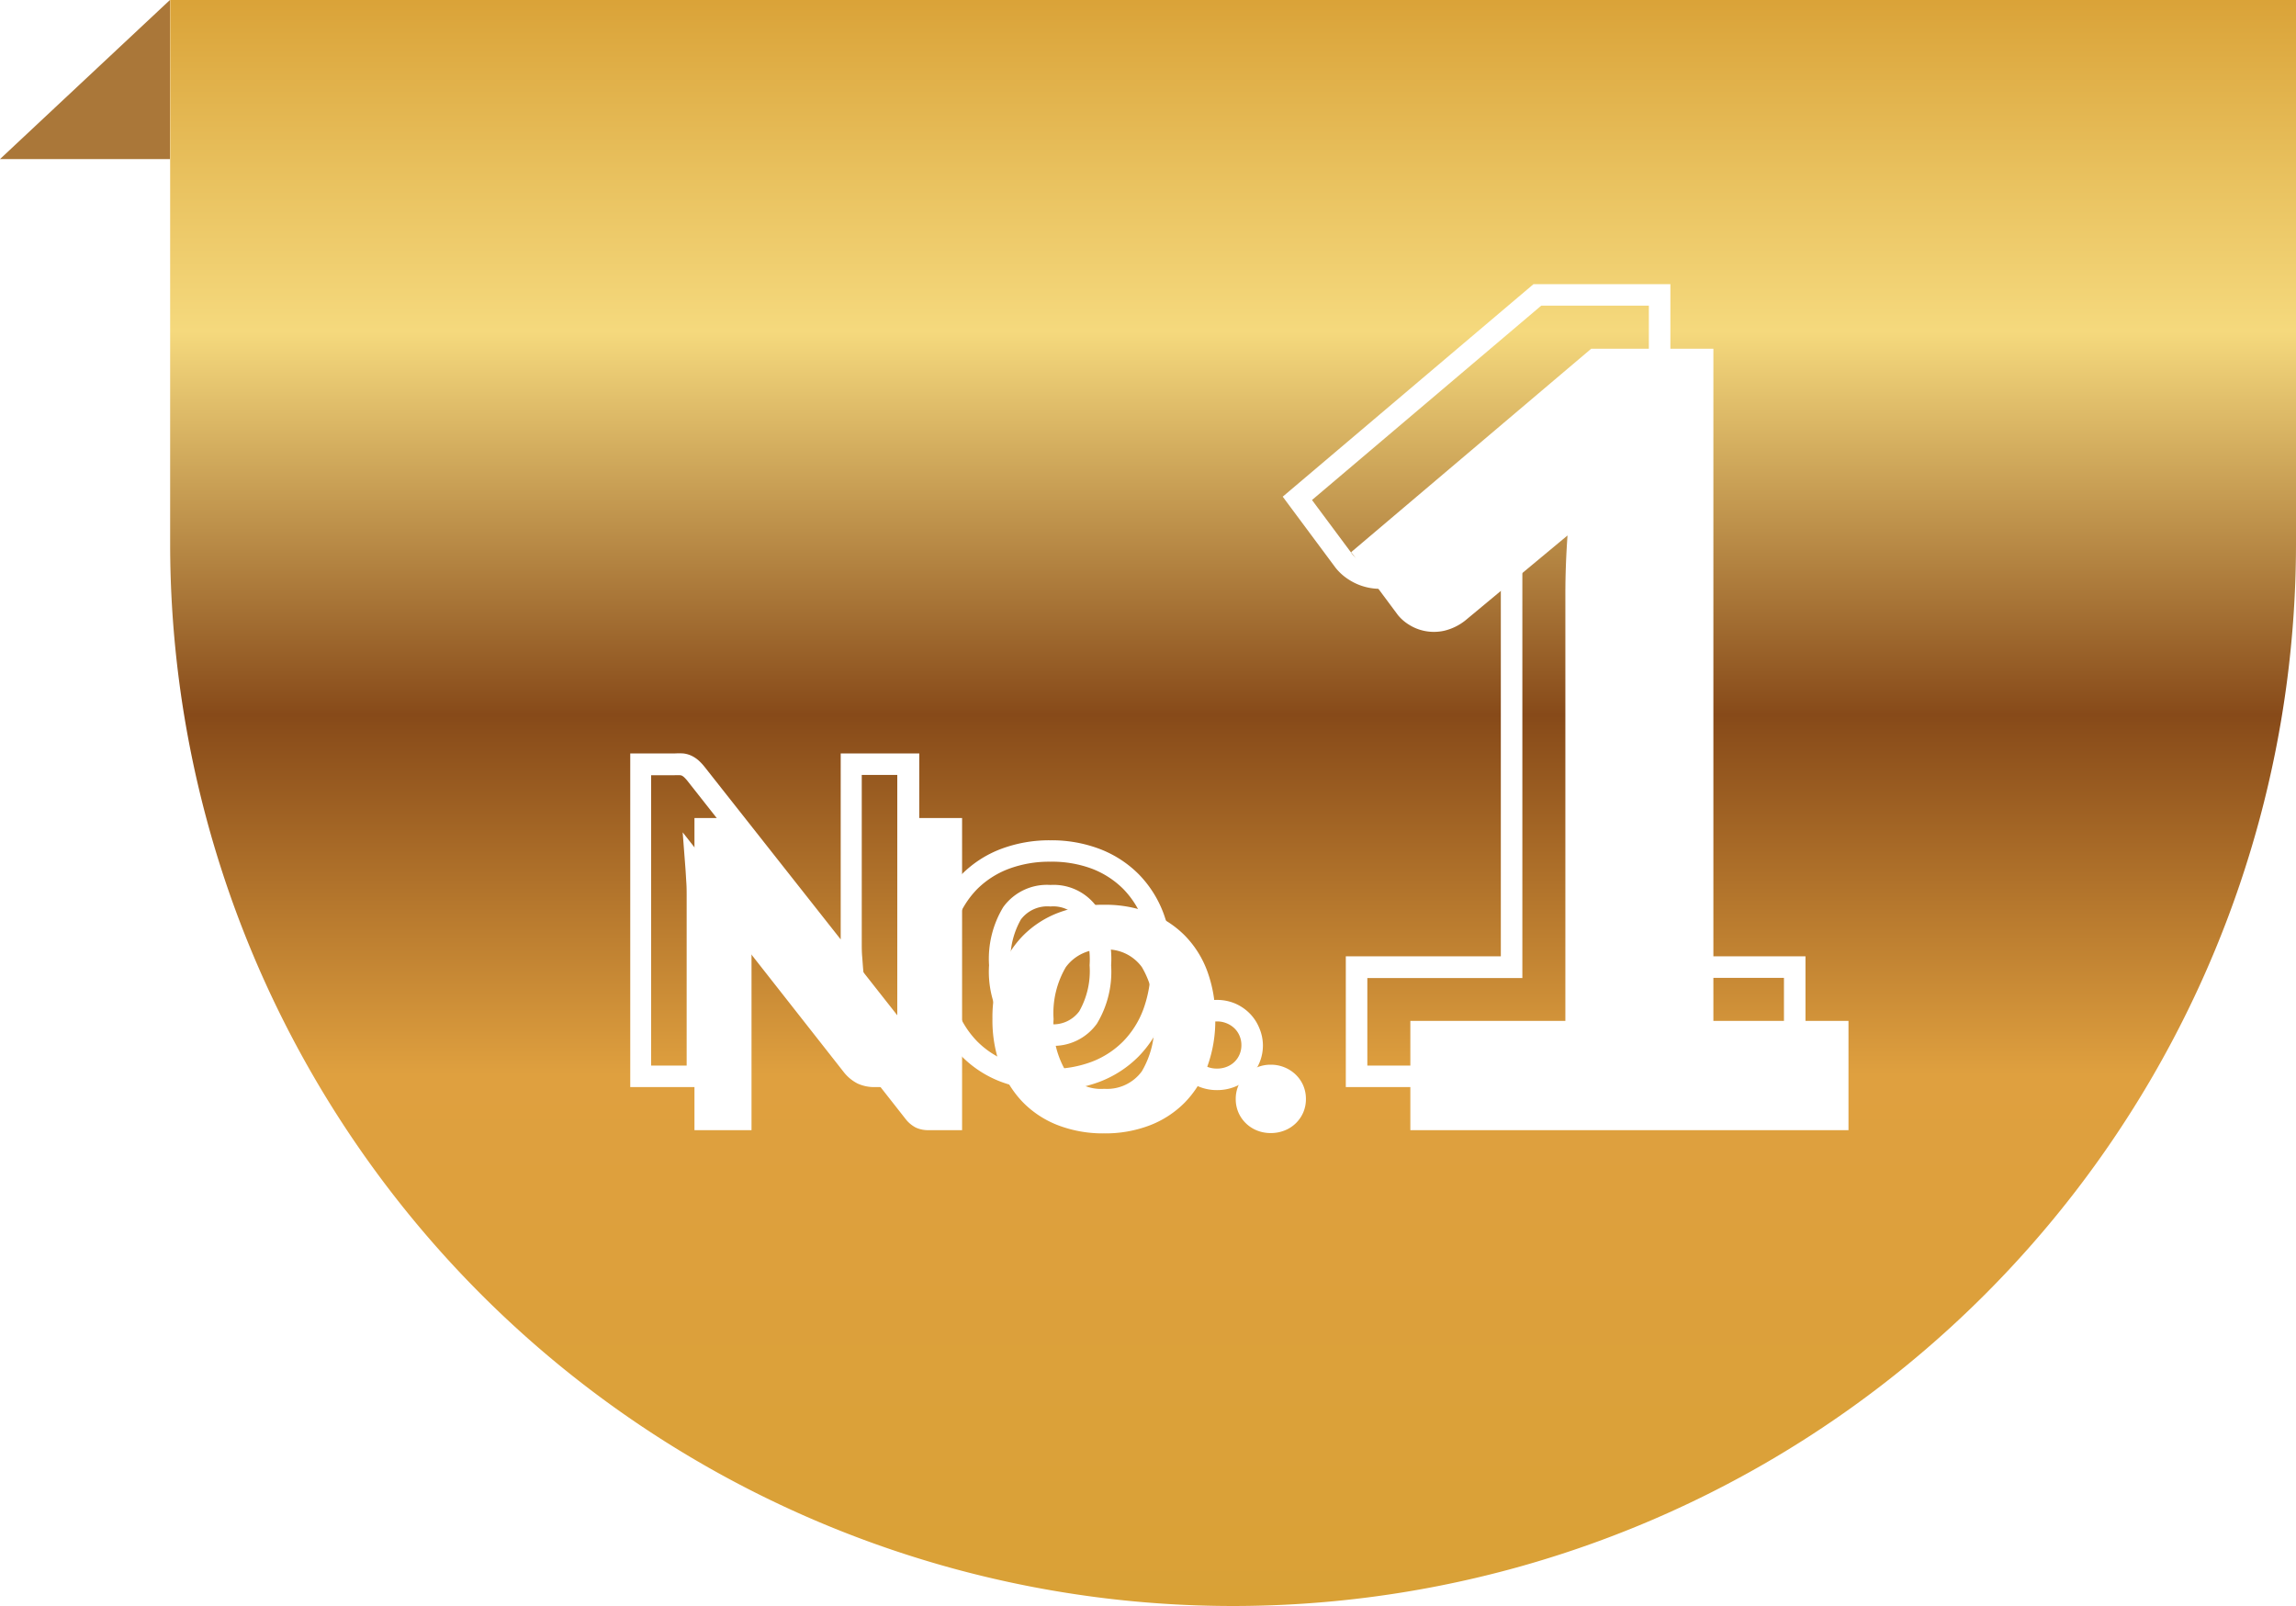 <svg xmlns="http://www.w3.org/2000/svg" xmlns:xlink="http://www.w3.org/1999/xlink" width="42.656" height="29.842" viewBox="0 0 42.656 29.842"><defs><linearGradient id="a" x1="0.5" x2="0.5" y2="1" gradientUnits="objectBoundingBox"><stop offset="0" stop-color="#d9a136"/><stop offset="0.111" stop-color="#e8c05d"/><stop offset="0.21" stop-color="#f5d97d"/><stop offset="0.446" stop-color="#874a19"/><stop offset="0.667" stop-color="#dfa03f"/><stop offset="1" stop-color="#d9a136"/></linearGradient><filter id="b" x="11.903" y="5.48" width="22.44" height="15.579" filterUnits="userSpaceOnUse"><feOffset dx="1" dy="1" input="SourceAlpha"/><feGaussianBlur result="c"/><feFlood flood-color="#9a654f"/><feComposite operator="in" in2="c"/><feComposite in="SourceGraphic"/></filter></defs><g transform="translate(0.004)"><path d="M0,0H39.495V10.1A19.747,19.747,0,0,1,19.747,29.842h0A19.747,19.747,0,0,1,0,10.1Z" transform="translate(3.157)" fill="url(#a)"/><g transform="matrix(1, 0, 0, 1, 0, 0)" filter="url(#b)"><path d="M5.58-5.8V0H4.96a.544.544,0,0,1-.236-.046A.571.571,0,0,1,4.536-.2L1.644-3.884q.012.14.018.276t.006.252V0H.608V-5.8H1.24a1.2,1.2,0,0,1,.13.006.289.289,0,0,1,.1.028.379.379,0,0,1,.084.058.817.817,0,0,1,.088.1l2.912,3.7q-.016-.152-.024-.294t-.008-.27V-5.8ZM8.22-4.188a2.308,2.308,0,0,1,.844.148,1.854,1.854,0,0,1,.652.422,1.867,1.867,0,0,1,.42.666,2.488,2.488,0,0,1,.148.884,2.5,2.5,0,0,1-.148.886,1.884,1.884,0,0,1-.42.67,1.84,1.84,0,0,1-.652.424A2.308,2.308,0,0,1,8.22.06a2.336,2.336,0,0,1-.85-.148,1.837,1.837,0,0,1-.654-.424,1.907,1.907,0,0,1-.422-.67,2.475,2.475,0,0,1-.15-.886,2.458,2.458,0,0,1,.15-.884,1.89,1.89,0,0,1,.422-.666A1.85,1.85,0,0,1,7.37-4.04,2.336,2.336,0,0,1,8.22-4.188Zm0,3.42a.8.8,0,0,0,.7-.326,1.694,1.694,0,0,0,.228-.97A1.686,1.686,0,0,0,8.92-3.03a.8.8,0,0,0-.7-.326.809.809,0,0,0-.712.326,1.686,1.686,0,0,0-.228.966,1.694,1.694,0,0,0,.228.97A.809.809,0,0,0,8.22-.768Zm2.444.188a.634.634,0,0,1,.05-.25.62.62,0,0,1,.138-.2.66.66,0,0,1,.206-.136.655.655,0,0,1,.258-.05.659.659,0,0,1,.256.05.654.654,0,0,1,.208.136.62.62,0,0,1,.138.2.634.634,0,0,1,.05.25.63.63,0,0,1-.05.252.626.626,0,0,1-.138.2.627.627,0,0,1-.208.134.683.683,0,0,1-.256.048.678.678,0,0,1-.258-.048.632.632,0,0,1-.206-.134.626.626,0,0,1-.138-.2A.63.63,0,0,1,10.664-.58ZM22.048-2.03V0h-8.14V-2.03h2.88V-9.97q0-.26.01-.53t.03-.55l-1.9,1.58a1,1,0,0,1-.39.19.876.876,0,0,1-.36.005.859.859,0,0,1-.3-.12.816.816,0,0,1-.2-.175l-.87-1.17,4.46-3.78h2.27V-2.03Z" transform="translate(11.29 20)" fill="#fff"/></g><path d="M-3.394.26A2.545,2.545,0,0,1-4.316.1,2.044,2.044,0,0,1-5.04-.37a2.114,2.114,0,0,1-.466-.739,2.685,2.685,0,0,1-.163-.957,2.668,2.668,0,0,1,.163-.955,2.1,2.1,0,0,1,.467-.735,2.057,2.057,0,0,1,.724-.468,2.545,2.545,0,0,1,.922-.162,2.517,2.517,0,0,1,.917.162,2.061,2.061,0,0,1,.721.467,2.074,2.074,0,0,1,.465.736,2.7,2.7,0,0,1,.161.955,2.715,2.715,0,0,1-.161.956,2.091,2.091,0,0,1-.465.74A2.047,2.047,0,0,1-2.477.1a2.517,2.517,0,0,1-.917.16Zm0-4.248a2.148,2.148,0,0,0-.778.134,1.66,1.66,0,0,0-.584.376,1.7,1.7,0,0,0-.377.6,2.272,2.272,0,0,0-.137.813,2.288,2.288,0,0,0,.137.815,1.717,1.717,0,0,0,.378.6,1.647,1.647,0,0,0,.584.378,2.148,2.148,0,0,0,.778.134,2.12,2.12,0,0,0,.771-.134,1.65,1.65,0,0,0,.582-.38,1.694,1.694,0,0,0,.375-.6,2.318,2.318,0,0,0,.135-.816,2.3,2.3,0,0,0-.135-.813,1.677,1.677,0,0,0-.375-.6,1.664,1.664,0,0,0-.583-.377,2.12,2.12,0,0,0-.771-.13ZM-.3.256A.88.88,0,0,1-.631.193.834.834,0,0,1-.9.017a.827.827,0,0,1-.182-.266A.832.832,0,0,1-1.15-.58a.836.836,0,0,1,.066-.328A.822.822,0,0,1-.9-1.177a.862.862,0,0,1,.268-.177A.856.856,0,0,1-.3-1.42a.861.861,0,0,1,.333.065A.856.856,0,0,1,.3-1.177a.822.822,0,0,1,.182.269A.836.836,0,0,1,.554-.58a.832.832,0,0,1-.066.331A.827.827,0,0,1,.306.017.829.829,0,0,1,.032.194.885.885,0,0,1-.3.256Zm0-1.276a.453.453,0,0,0-.18.034.458.458,0,0,0-.144.095.418.418,0,0,0-.094.139A.432.432,0,0,0-.75-.58a.428.428,0,0,0,.034.173.423.423,0,0,0,.094.138A.43.43,0,0,0-.48-.177.476.476,0,0,0-.3-.144.48.48,0,0,0-.116-.178.425.425,0,0,0,.026-.269.423.423,0,0,0,.12-.407.428.428,0,0,0,.154-.58.432.432,0,0,0,.12-.752.418.418,0,0,0,.026-.891.452.452,0,0,0-.119-.985.457.457,0,0,0-.3-1.02ZM10.634.2H2.094V-2.23h2.88V-9.97c0-.175,0-.356.01-.537V-10.6L3.434-9.31a1.2,1.2,0,0,1-.469.226,1.08,1.08,0,0,1-.442.005,1.061,1.061,0,0,1-.369-.148,1,1,0,0,1-.248-.22L.922-10.771,5.581-14.72H8.124V-2.23h2.51ZM2.494-.2h7.74V-1.83H7.724V-14.32h-2L1.466-10.709,2.224-9.69a.629.629,0,0,0,.149.127.664.664,0,0,0,.231.092.681.681,0,0,0,.278,0,.808.808,0,0,0,.307-.151L5.447-11.5l-.033.468c-.013.184-.023.366-.03.543s-.01.352-.01.523v8.14H2.494ZM-5.834.2h-.82A.742.742,0,0,1-6.976.134a.769.769,0,0,1-.256-.211l-2.513-3.2V.2H-11.2V-6h.832a1.384,1.384,0,0,1,.151,0,.489.489,0,0,1,.165.048.581.581,0,0,1,.128.088,1,1,0,0,1,.11.12l2.524,3.2V-6h1.46Zm-4.392-4.734,3.3,4.206a.379.379,0,0,0,.117.1.353.353,0,0,0,.15.026h.42V-5.6h-.66v3.12c0,.081,0,.168.008.259s.013.187.023.284l.073.689-3.341-4.24a.609.609,0,0,0-.065-.071.182.182,0,0,0-.04-.028.092.092,0,0,0-.031-.008,1.011,1.011,0,0,0-.108,0h-.432V-.2h.66V-3.356c0-.074,0-.156-.006-.243s-.01-.178-.017-.268ZM-3.394-.568A1,1,0,0,1-4.27-.979a1.864,1.864,0,0,1-.264-1.085A1.855,1.855,0,0,1-4.27-3.145a1,1,0,0,1,.876-.411.988.988,0,0,1,.864.411,1.855,1.855,0,0,1,.264,1.081A1.864,1.864,0,0,1-2.53-.979a.988.988,0,0,1-.864.411Zm0-2.588a.616.616,0,0,0-.548.241,1.509,1.509,0,0,0-.192.851,1.518,1.518,0,0,0,.192.855.616.616,0,0,0,.548.241.6.6,0,0,0,.536-.241,1.518,1.518,0,0,0,.192-.855,1.509,1.509,0,0,0-.192-.851.6.6,0,0,0-.536-.241Z" transform="translate(22.905 20)" fill="#fff"/><path d="M707.8,2954.91v-2.956l-3.157,2.956Z" transform="translate(-704.647 -2951.954)" fill="#aa7739"/></g></svg>